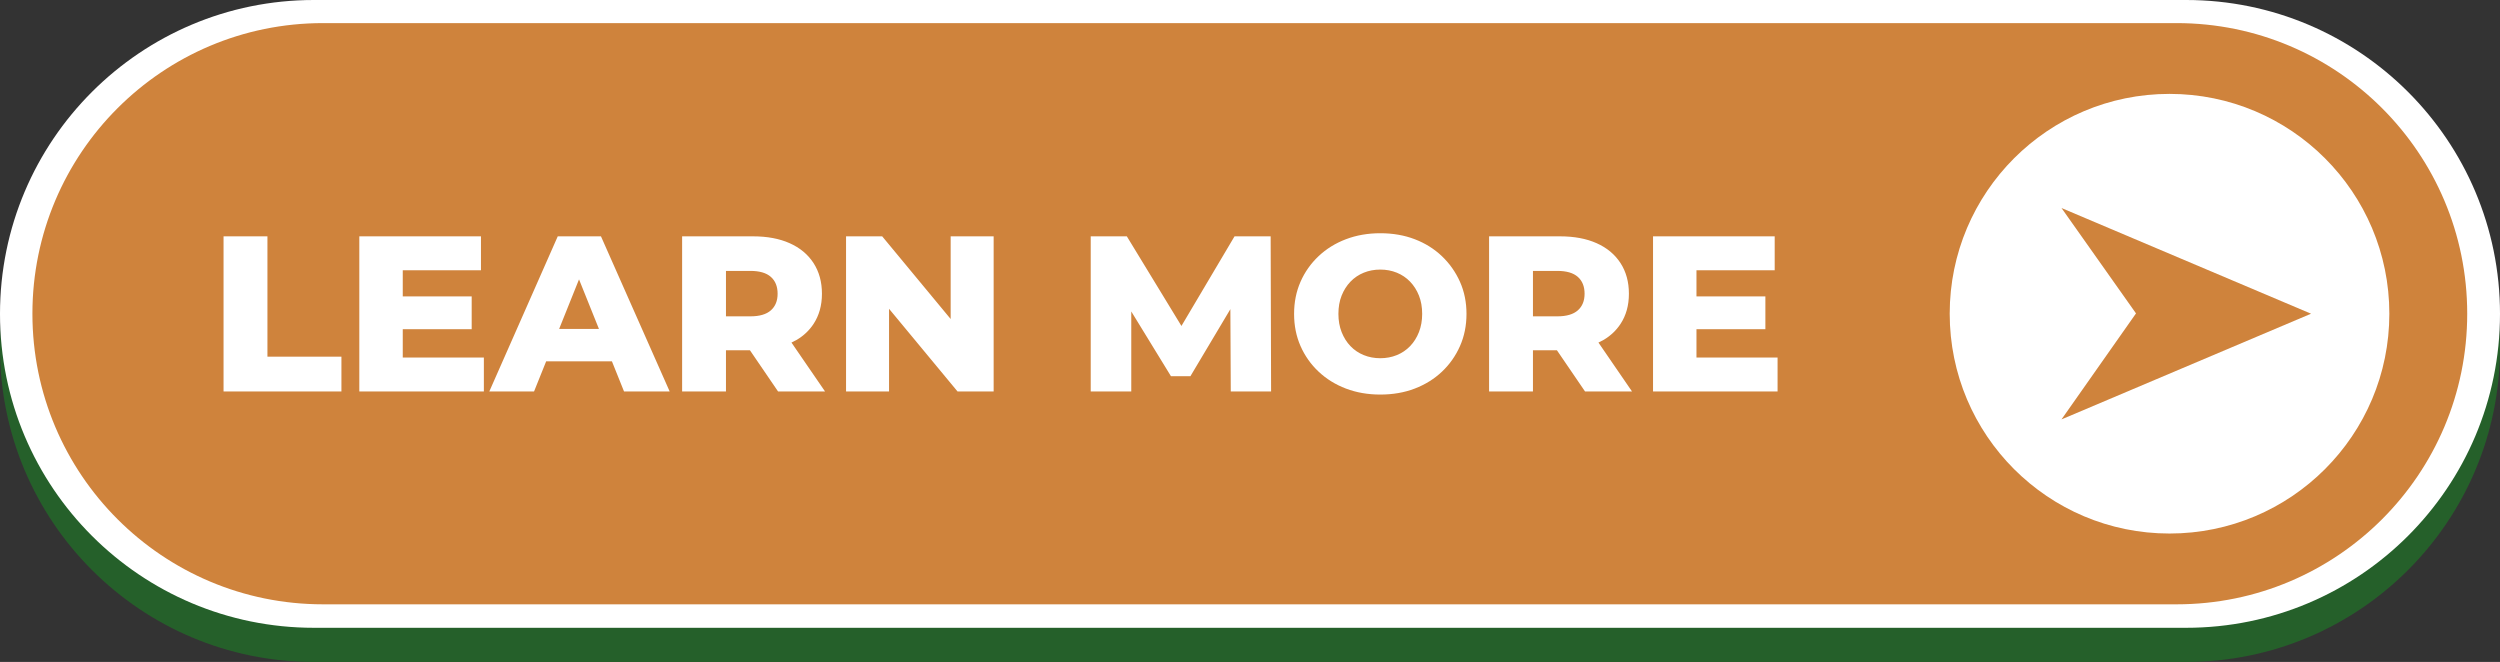 <?xml version="1.0" encoding="UTF-8" standalone="no"?><svg xmlns="http://www.w3.org/2000/svg" xmlns:xlink="http://www.w3.org/1999/xlink" fill="#000000" height="1776.7" overflow="hidden" preserveAspectRatio="xMidYMid meet" version="1" viewBox="0.0 0.0 6710.0 1776.7" width="6710" zoomAndPan="magnify"><rect x="0.0" y="0.0" width="6710.0" height="1776.7" fill="#333333" stroke="none"/><defs><clipPath id="a"><path d="M-12500 -1306H-5790V471H-12500z"/></clipPath></defs><g clip-path="url(#a)" fill-rule="evenodd" transform="translate(12500 1306)"><g id="change1_1"><path d="M-5790-371.833C-5790 93.467-6167.2 470.667-6632.5 470.667L-11657.5 470.667C-12122.8 470.667-12500 93.467-12500-371.833L-12500-371.833C-12500-837.133-12122.8-1214.33-11657.5-1214.33L-6632.5-1214.33C-6167.2-1214.33-5790-837.133-5790-371.833Z" fill="#25602a"/></g><g id="change2_1"><path d="M-5790-463.5C-5790 1.8-6167.2 379-6632.5 379L-11657.5 379C-12122.8 379-12500 1.8-12500-463.5L-12500-463.5C-12500-928.8-12122.8-1306-11657.5-1306L-6632.5-1306C-6167.2-1306-5790-928.8-5790-463.5Z" fill="#ffffff"/></g><g id="change3_1"><path d="M-5878-464C-5878-33.218-6227.22 316-6658 316L-11633 316C-12063.8 316-12413-33.218-12413-464L-12413-464C-12413-894.782-12063.8-1244-11633-1244L-6658-1244C-6227.22-1244-5878-894.782-5878-464Z" fill="#cf833c"/></g><g id="change2_2"><path d="M-10945.9-556.18-10999.3-423.055-10892.4-423.055ZM-8385.55-578.887-8385.55-456.958-8320.13-456.958C-8295.54-456.958-8277.21-462.31-8265.11-473.016-8253.02-483.723-8246.97-498.592-8246.97-517.625-8246.97-537.055-8253.02-552.122-8265.11-562.828-8277.21-573.534-8295.54-578.887-8320.13-578.887ZM-10551.5-578.887-10551.5-456.958-10486-456.958C-10461.4-456.958-10443.1-462.31-10431-473.016-10418.9-483.723-10412.9-498.592-10412.9-517.625-10412.9-537.055-10418.9-552.122-10431-562.828-10443.1-573.534-10461.4-578.887-10486-578.887ZM-8795.3-582.456C-8811.16-582.456-8825.93-579.68-8839.61-574.129-8853.29-568.578-8865.19-560.548-8875.3-550.04-8885.41-539.533-8893.34-527.042-8899.09-512.569-8904.84-498.096-8907.71-481.74-8907.71-463.5-8907.71-445.657-8904.84-429.399-8899.09-414.728-8893.34-400.057-8885.41-387.467-8875.3-376.959-8865.19-366.452-8853.29-358.422-8839.61-352.871-8825.93-347.32-8811.16-344.544-8795.3-344.544-8779.44-344.544-8764.67-347.32-8750.99-352.871-8737.31-358.422-8725.42-366.452-8715.31-376.959-8705.2-387.467-8697.26-400.057-8691.52-414.728-8685.77-429.399-8682.89-445.657-8682.89-463.5-8682.89-481.74-8685.77-498.096-8691.52-512.569-8697.26-527.042-8705.2-539.533-8715.31-550.04-8725.42-560.548-8737.31-568.578-8750.99-574.129-8764.67-579.68-8779.44-582.456-8795.3-582.456ZM-8063.26-671.673-7736.73-671.673-7736.73-580.672-7946.68-580.672-7946.68-510.488-7761.71-510.488-7761.71-422.46-7946.68-422.46-7946.68-346.328-7729-346.328-7729-255.327-8063.26-255.327ZM-8503.31-671.673-8312.99-671.673C-8274.92-671.673-8242.11-665.527-8214.56-653.235-8187-640.943-8165.69-623.199-8150.62-600.002-8135.55-576.805-8128.02-549.347-8128.02-517.625-8128.02-486.3-8135.55-459.237-8150.62-436.438-8161.92-419.338-8176.73-405.249-8195.06-394.171L-8209.76-386.574-8119.69-255.327-8245.78-255.327-8321.27-365.956-8385.55-365.956-8385.55-255.327-8503.31-255.327ZM-9572.51-671.673-9475.57-671.673-9329.02-431.124-9186.51-671.673-9089.57-671.673-9088.38-255.327-9196.62-255.327-9197.67-476.228-9304.87-296.367-9357.21-296.367-9463.67-470.048-9463.67-255.327-9572.51-255.327ZM-10229.2-671.673-10132.2-671.673-9948.43-449.795-9948.43-671.673-9833.05-671.673-9833.05-255.327-9929.99-255.327-10113.8-477.205-10113.8-255.327-10229.2-255.327ZM-10669.2-671.673-10478.9-671.673C-10440.8-671.673-10408-665.527-10380.5-653.235-10352.9-640.943-10331.6-623.199-10316.5-600.002-10301.5-576.805-10293.9-549.347-10293.9-517.625-10293.9-486.3-10301.5-459.237-10316.5-436.438-10327.8-419.338-10342.6-405.249-10361-394.171L-10375.7-386.575-10285.6-255.327-10411.7-255.327-10487.2-365.956-10551.5-365.956-10551.5-255.327-10669.2-255.327ZM-11003-671.673-10887-671.673-10702.6-255.327-10825.1-255.327-10857.6-336.217-11034.1-336.217-11066.6-255.327-11186.7-255.327ZM-11535.6-671.673-11209.1-671.673-11209.1-580.672-11419-580.672-11419-510.488-11234-510.488-11234-422.46-11419-422.46-11419-346.328-11201.3-346.328-11201.3-255.327-11535.6-255.327ZM-11900-671.673-11782.2-671.673-11782.2-348.707-11583.6-348.707-11583.6-255.327-11900-255.327ZM-8795.3-680C-8761.6-680-8730.77-674.647-8702.82-663.941-8674.86-653.235-8650.58-638.068-8629.96-618.44-8609.34-598.812-8593.18-575.914-8581.48-549.743-8569.79-523.573-8563.94-494.825-8563.94-463.5-8563.94-432.175-8569.79-403.328-8581.48-376.959-8593.18-350.591-8609.34-327.692-8629.96-308.262-8650.58-288.833-8674.86-273.765-8702.82-263.059-8730.77-252.353-8761.6-247-8795.3-247-8828.61-247-8859.34-252.353-8887.49-263.059-8915.64-273.765-8940.13-288.932-8960.94-308.56-8981.76-328.188-8997.92-351.087-9009.42-377.257-9020.92-403.427-9026.67-432.175-9026.67-463.5-9026.67-494.825-9020.92-523.573-9009.42-549.743-8997.92-575.914-8981.76-598.812-8960.94-618.44-8940.13-638.068-8915.64-653.235-8887.49-663.941-8859.34-674.647-8828.61-680-8795.3-680Z" fill="#ffffff"/></g><g id="change2_3"><path d="M-6966.94-747.689-6766.97-464.834-6966.94-180.311-6297.14-464ZM-6677-1054C-6351.15-1054-6087-789.848-6087-464-6087-138.152-6351.15 126-6677 126-7002.85 126-7267-138.152-7267-464-7267-789.848-7002.85-1054-6677-1054Z" fill="#ffffff"/></g></g></svg>